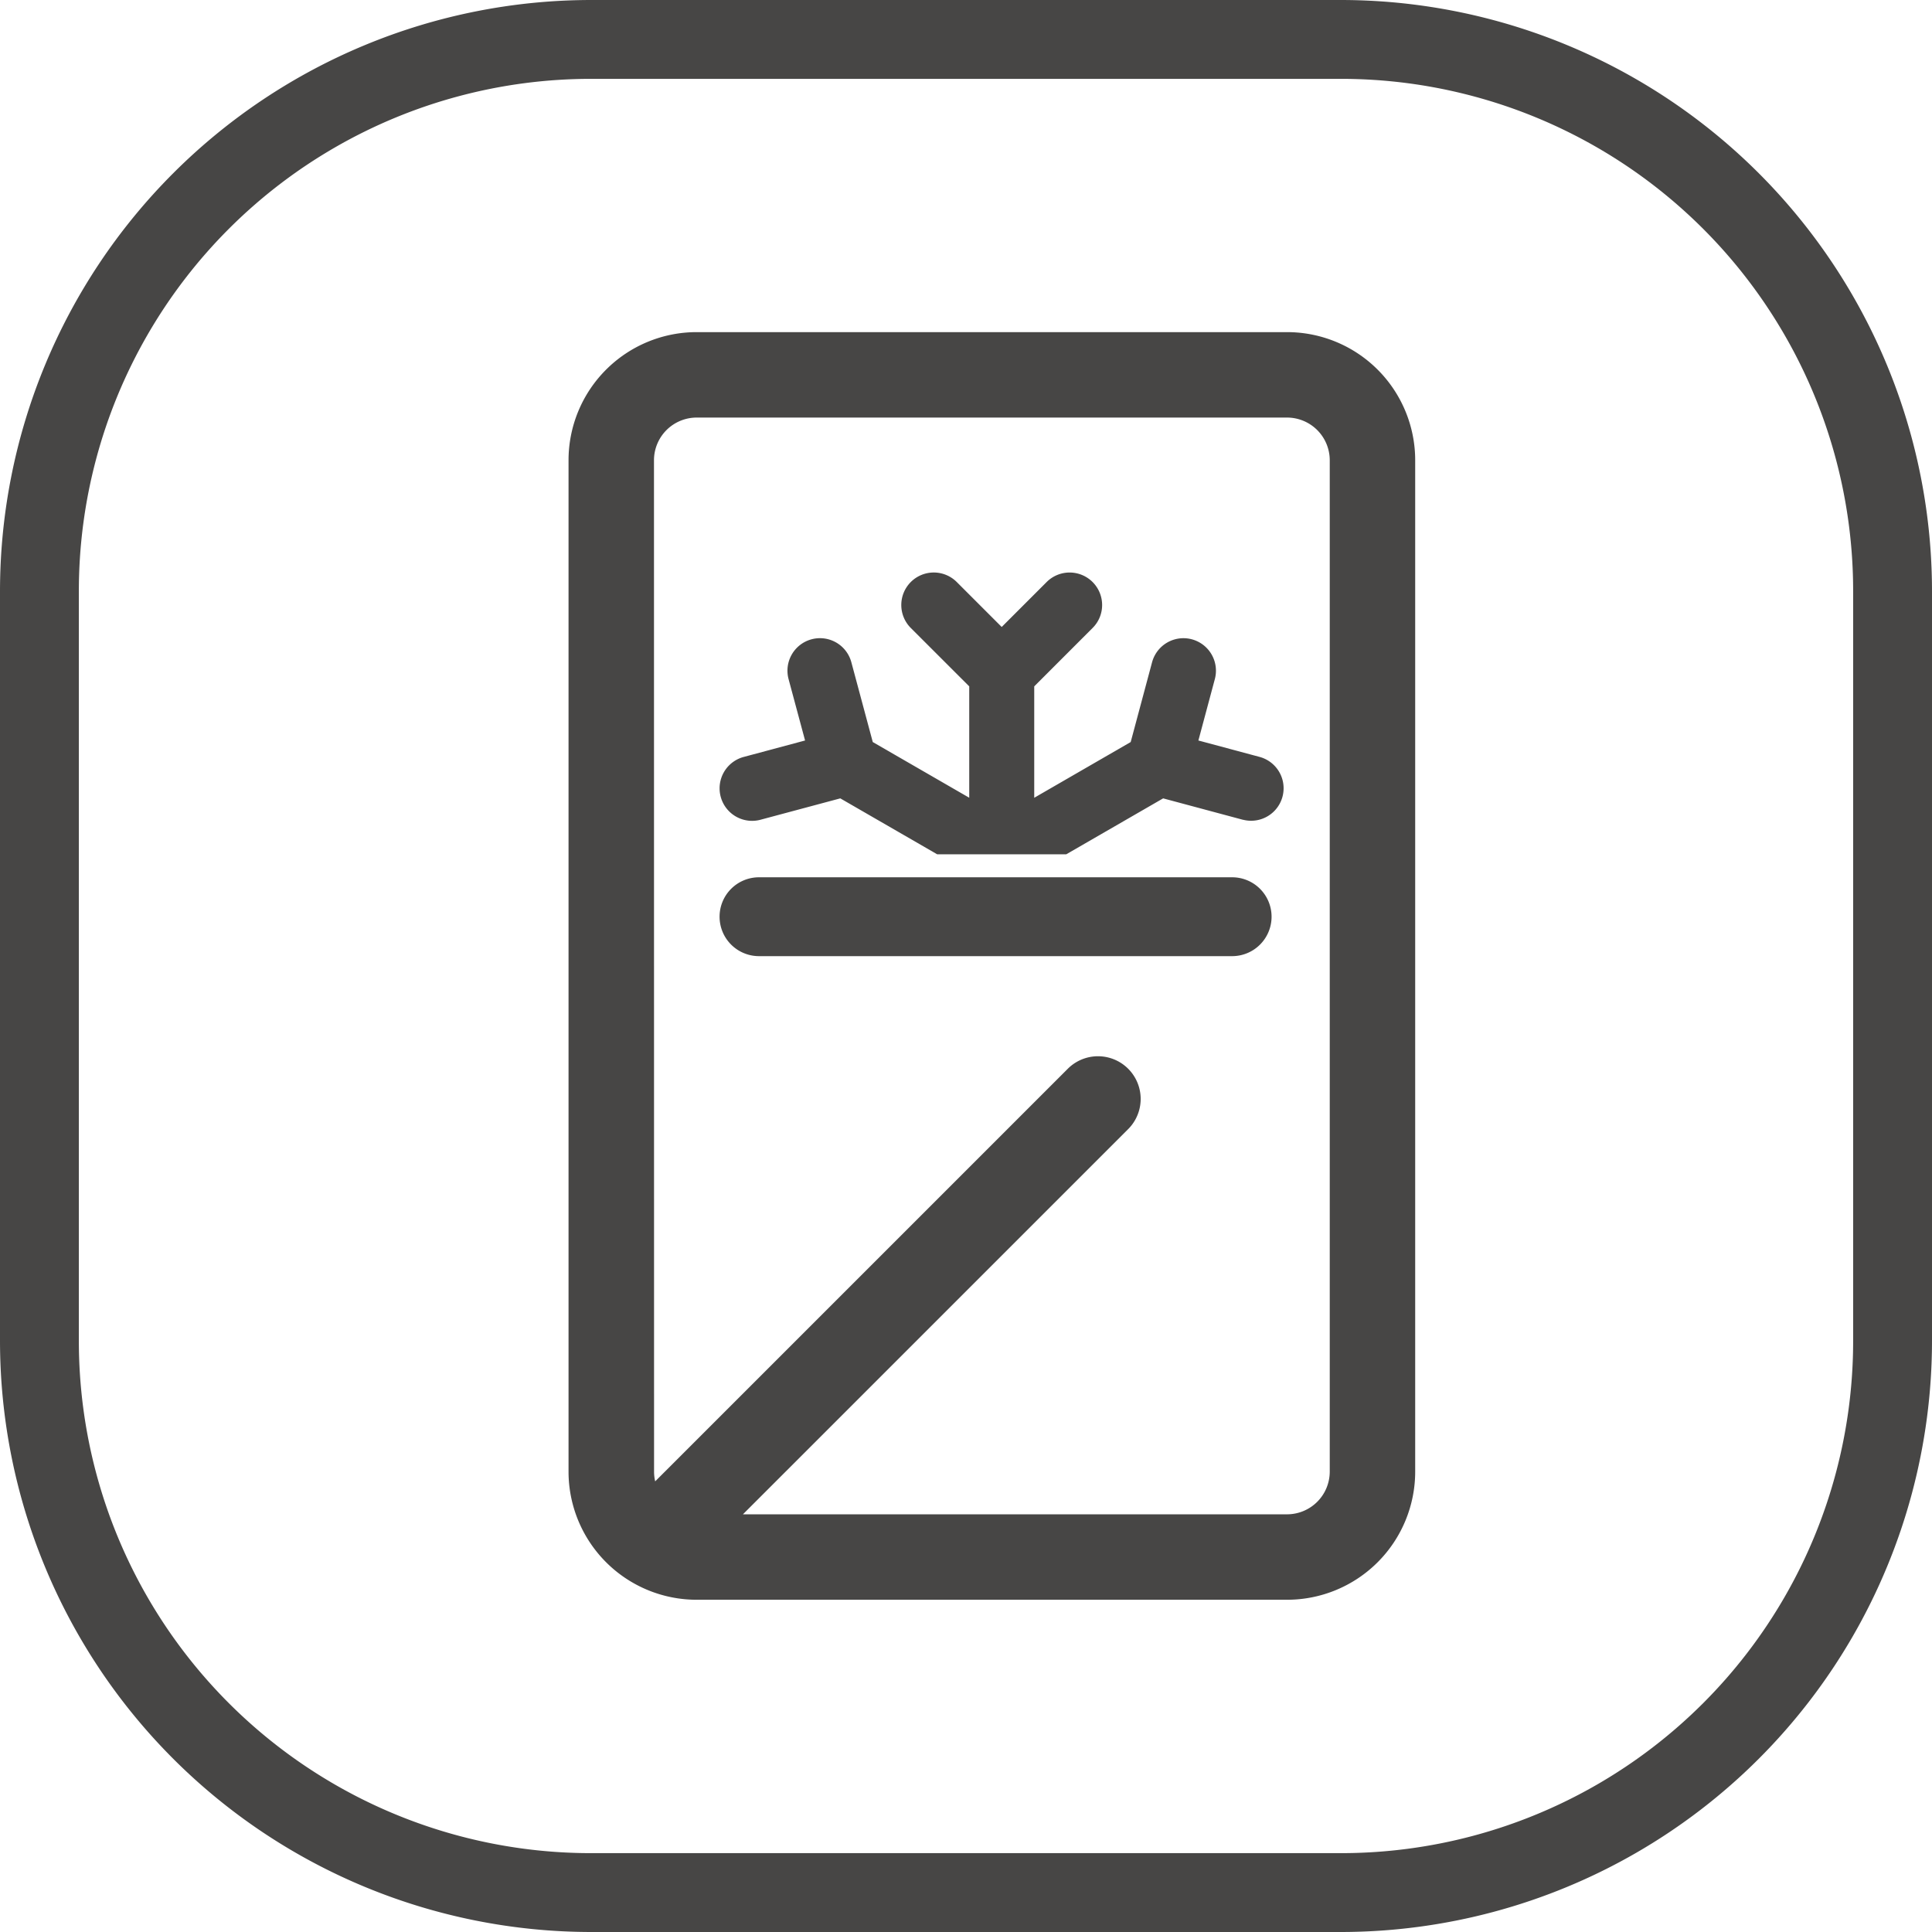 <svg xmlns="http://www.w3.org/2000/svg" width="98" height="98" viewBox="0 0 98 98">
  <g id="Anti_condensation_glass_door" data-name="Anti condensation glass door" transform="translate(-1017 -3543)">
    <path id="矩形_1483" data-name="矩形 1483" d="M30,4A25.975,25.975,0,0,0,4,30V68A25.975,25.975,0,0,0,30,94H68A25.975,25.975,0,0,0,94,68V30A25.975,25.975,0,0,0,68,4H30m0-4H68A30,30,0,0,1,98,30V68A30,30,0,0,1,68,98H30A30,30,0,0,1,0,68V30A30,30,0,0,1,30,0Z" transform="translate(1017 3543)" fill="#474645"/>
    <g id="组_15712" data-name="组 15712" transform="translate(918.797 3516.731)">
      <path id="路径_1016" data-name="路径 1016" d="M133.542,107.416h29.946a6.5,6.5,0,0,0,6.5-6.5v-51.3a6.5,6.5,0,0,0-6.5-6.5H133.542a6.5,6.5,0,0,0-6.5,6.5v51.3A6.5,6.5,0,0,0,133.542,107.416Zm-2.166-57.8a2.167,2.167,0,0,1,2.166-2.166h29.946a2.167,2.167,0,0,1,2.166,2.166v51.3a2.167,2.167,0,0,1-2.166,2.166h-27.6l19.541-19.539a2.165,2.165,0,1,0-3.062-3.062l-20.93,20.929a2.165,2.165,0,0,1-.057-.493Z" fill="#474645"/>
    </g>
    <g id="组_15968" data-name="组 15968" transform="translate(1054 3572.54)">
      <path id="减去_18" data-name="减去 18" d="M16.952,13.295H10.674L5.694,10.42,1.447,11.558A1.146,1.146,0,0,1,.04,10.746,1.148,1.148,0,0,1,.852,9.339l3.6-.965-.964-3.6A1.149,1.149,0,0,1,4.3,3.371,1.148,1.148,0,0,1,5.7,4.184L6.842,8.43l5.822,3.362V5.069L9.555,1.96A1.148,1.148,0,0,1,11.179.337L13.812,2.97,16.446.337a1.149,1.149,0,0,1,1.96.812,1.139,1.139,0,0,1-.337.812L14.961,5.069v6.724L20.784,8.43l1.138-4.246a1.148,1.148,0,1,1,2.219.595l-.964,3.6,3.6.965a1.148,1.148,0,0,1-.326,2.249,1.155,1.155,0,0,1-.268-.032L21.931,10.42l-4.979,2.874Z" transform="translate(0 0)" fill="#474645"/>
      <path id="减去_18_-_轮廓" data-name="减去 18 - 轮廓" d="M16.952,13.795H10.54L5.624,10.957,1.577,12.041A1.648,1.648,0,1,1,.723,8.856l3.114-.835L3,4.908a1.649,1.649,0,0,1,1.165-2.02,1.648,1.648,0,0,1,2.02,1.166L7.271,8.1l4.893,2.825V5.276L9.2,2.314a1.649,1.649,0,0,1,0-2.331,1.648,1.648,0,0,1,2.331,0l2.28,2.28,2.28-2.28a1.649,1.649,0,0,1,2.814,1.165,1.636,1.636,0,0,1-.484,1.166L15.461,5.276v5.651L20.354,8.1l1.084-4.046a1.648,1.648,0,1,1,3.184.854l-.834,3.113,3.127.839a1.648,1.648,0,0,1-.854,3.183l-.013,0L22,10.957l-4.916,2.838Zm-6.144-1h6.01l5.043-2.911,4.44,1.189a.648.648,0,0,0,.772-.464.645.645,0,0,0-.436-.788L22.564,8.729,23.657,4.65a.648.648,0,0,0-.459-.8.648.648,0,0,0-.794.459L21.213,8.76l-6.752,3.9v-7.8l3.255-3.255A.648.648,0,1,0,16.8.69L13.812,3.677,10.825.69a.648.648,0,0,0-.916.917l3.255,3.255v7.8L6.412,8.76,5.221,4.313a.648.648,0,1,0-1.253.336L5.062,8.728.982,9.822A.649.649,0,0,0,1.148,11.1a.652.652,0,0,0,.169-.023L5.765,9.884Z" transform="translate(0 0)" fill="#474645"/>
    </g>
    <path id="直线_596" data-name="直线 596" d="M24,2H0A2,2,0,0,1-2,0,2,2,0,0,1,0-2H24a2,2,0,0,1,2,2A2,2,0,0,1,24,2Z" transform="translate(1055.5 3589.5)" fill="#474645"/>
  </g>
</svg>

